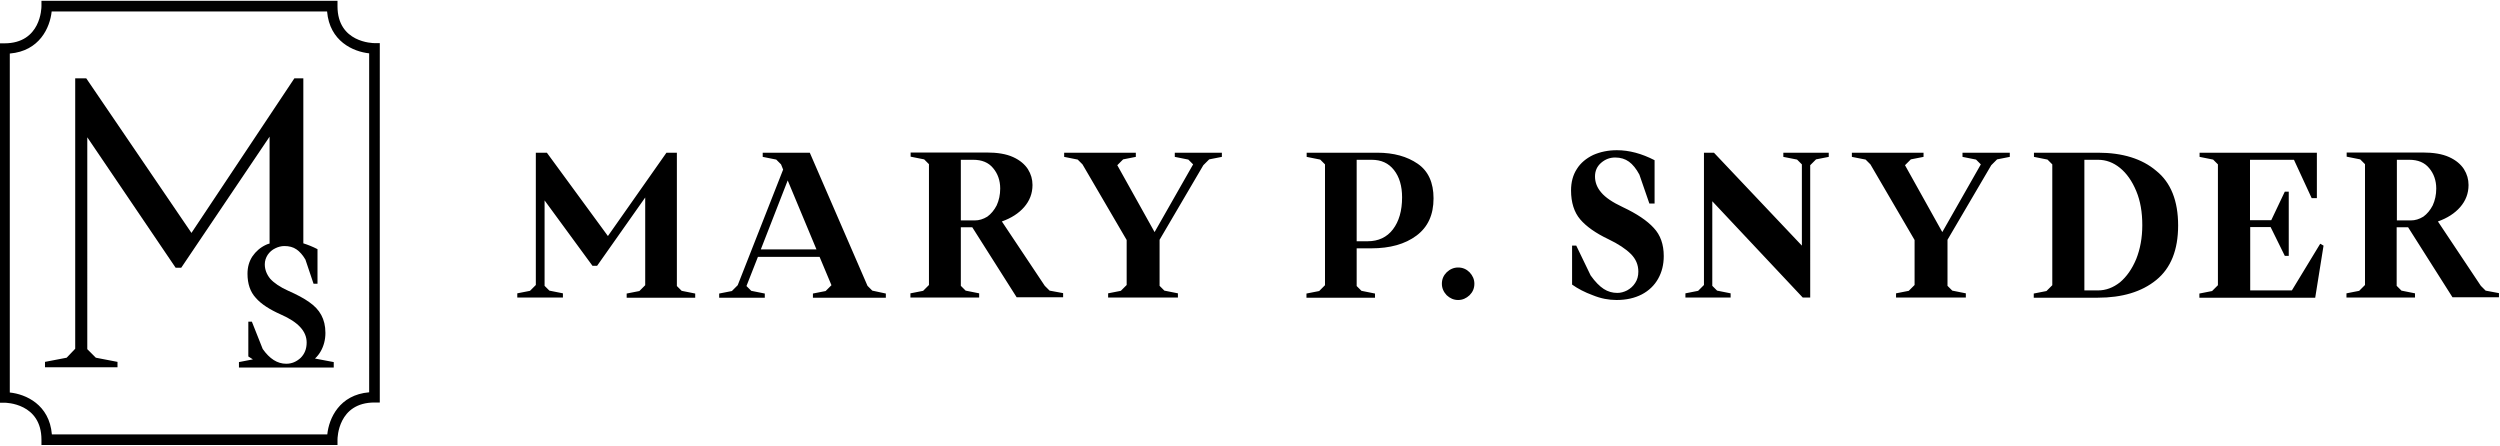 <?xml version="1.0" encoding="utf-8"?>
<!-- Generator: Adobe Illustrator 22.1.0, SVG Export Plug-In . SVG Version: 6.00 Build 0)  -->
<svg version="1.1" id="Layer_1" xmlns="http://www.w3.org/2000/svg" xmlns:xlink="http://www.w3.org/1999/xlink" x="0px" y="0px"
	 viewBox="0 0 1200 214" style="enable-background:new 0 0 1200 214;" xml:space="preserve">
<style type="text/css">
	.st0{fill:#FFFFFF;}
</style>
<g>
	<path d="M1157.2,105.8h-6.7V76.7h6c4.1,0,7.3,1.3,9.5,4c2.2,2.6,3.4,5.9,3.4,9.8c0,3-0.6,5.7-1.7,8.1c-1.2,2.3-2.7,4.1-4.5,5.4
		C1161.2,105.2,1159.3,105.8,1157.2,105.8 M1193.1,139.5l-2.3-2.3l-20.6-30.9c4.5-1.6,8.1-3.9,10.7-6.9c2.6-3,4-6.5,4-10.6
		c0-2.7-0.7-5.2-2.2-7.6c-1.5-2.3-3.8-4.3-7.1-5.8c-3.3-1.5-7.5-2.2-12.7-2.2h-36.5v2l6.5,1.3l2.3,2.3v58l-2.8,2.8l-6.1,1.2v2h32.9
		v-2l-6.5-1.3l-2.3-2.3v-28.1h5.5l21.3,33.6h22.3v-2L1193.1,139.5z M1113.7,117l-13.6,22.4h-20v-30.4h9.8l6.8,13.8h1.9V92h-1.9
		l-6.5,13.7H1080v-29h21.1l8.5,18.4h2.5V73.3h-56.3v2l6.5,1.3l2.3,2.3v58l-2.8,2.8l-6.1,1.2v2h55.6l4-25L1113.7,117z M1007,139.4
		h-6.5V76.7h6.6c3.8,0,7.3,1.3,10.5,3.9c3.2,2.6,5.8,6.3,7.8,11.1c2,4.8,2.9,10.2,2.9,16.4c0,6-1,11.4-2.9,16.2
		c-2,4.8-4.6,8.5-7.8,11.2C1014.3,138.1,1010.8,139.4,1007,139.4 M1007.1,73.3h-30.8v2l6.5,1.3l2.3,2.3v58l-2.8,2.8l-6.1,1.2v2h30.7
		c11.7,0,21.1-2.8,28.1-8.5c7-5.7,10.5-14.4,10.5-26.2c0-11.8-3.5-20.6-10.5-26.2C1028.2,76.2,1018.8,73.3,1007.1,73.3 M964.7,73.3
		H942v2l6.5,1.3l2.3,2.3l-18.5,32.5l-17.9-32.1l2.8-2.8l6.1-1.2v-2h-34.4v2l6.6,1.3l2.3,2.3l21.2,36.3v21.6l-2.8,2.8l-6.1,1.2v2
		h33.5v-2l-6.5-1.3l-2.3-2.3v-22.1l21-35.8l2.8-2.8l6.1-1.2V73.3z M809.1,142.8h21.6v-2l-6.5-1.3l-2.3-2.3V96.6l43.4,46.2h3.6V79.3
		l2.8-2.8l6.1-1.2v-2H856v2l6.6,1.3l2.3,2.3v39l-42.2-44.6h-4.8v63.5l-2.8,2.8l-6.1,1.2V142.8z M775.9,144c4.7,0,8.7-0.9,12.2-2.7
		c3.4-1.8,6-4.3,7.8-7.5c1.8-3.2,2.7-6.8,2.7-10.9c0-5.6-1.6-10.1-4.8-13.5c-3.2-3.5-8.1-6.8-14.9-10c-4.9-2.3-8.3-4.6-10.3-7
		c-2-2.3-3-4.9-3-7.7c0-2.7,1-4.9,3-6.6c2-1.7,4.2-2.5,6.7-2.5c2.6,0,4.8,0.7,6.6,2c1.8,1.3,3.5,3.4,5,6.2l4.8,13.9h2.5V76.9
		c-6.2-3.2-12.2-4.8-18.1-4.8c-4.2,0-8,0.8-11.4,2.3c-3.3,1.6-6,3.8-7.8,6.7c-1.9,2.9-2.8,6.4-2.8,10.3c0,5.8,1.5,10.5,4.4,13.9
		c2.9,3.4,7.4,6.6,13.5,9.5c4.8,2.3,8.4,4.7,10.8,7.1c2.4,2.4,3.6,5.2,3.6,8.5c0,2.1-0.5,3.9-1.5,5.4c-1,1.6-2.3,2.7-3.9,3.6
		c-1.6,0.8-3.1,1.2-4.7,1.2c-2.3,0-4.5-0.6-6.5-1.9c-2-1.3-4.1-3.4-6.3-6.5l-6.9-14.3h-2v18.7c2.8,2,6.1,3.7,9.9,5.1
		C768.4,143.3,772.2,144,775.9,144 M699.9,144c2.1,0,3.9-0.8,5.5-2.3c1.5-1.5,2.3-3.3,2.3-5.5c0-2.1-0.8-3.9-2.3-5.5
		c-1.5-1.5-3.3-2.3-5.5-2.3c-2.1,0-3.9,0.8-5.5,2.3c-1.5,1.5-2.3,3.3-2.3,5.5c0,2.1,0.8,3.9,2.3,5.5C696,143.2,697.8,144,699.9,144
		 M658.4,76.7c4.6,0,8.1,1.6,10.7,4.9c2.6,3.3,3.9,7.7,3.9,13.1c0,6.5-1.5,11.6-4.4,15.4c-2.9,3.8-7,5.7-12.1,5.7h-5.3V76.7H658.4z
		 M651.3,119.2h6.9c9,0,16.2-2,21.7-6.1c5.5-4.1,8.2-10,8.2-17.9c0-7.5-2.5-13.1-7.6-16.6c-5.1-3.5-11.5-5.3-19.4-5.3h-33.9v2
		l6.5,1.3l2.3,2.3v58l-2.8,2.8l-6.1,1.2v2h32.9v-2l-6.5-1.3l-2.3-2.3V119.2z M586.6,73.3h-22.7v2l6.5,1.3l2.3,2.3l-18.5,32.5
		l-17.9-32.1l2.8-2.8l6.1-1.2v-2h-34.4v2l6.5,1.3l2.3,2.3l21.2,36.3v21.6l-2.8,2.8l-6.1,1.2v2h33.5v-2l-6.5-1.3l-2.3-2.3v-22.1
		l21-35.8l2.8-2.8l6.1-1.2V73.3z M467.9,105.8h-6.7V76.7h6c4.1,0,7.3,1.3,9.5,4c2.2,2.6,3.4,5.9,3.4,9.8c0,3-0.6,5.7-1.7,8.1
		c-1.2,2.3-2.7,4.1-4.5,5.4C471.9,105.2,470,105.8,467.9,105.8 M503.8,139.5l-2.3-2.3l-20.6-30.9c4.5-1.6,8.1-3.9,10.7-6.9
		c2.6-3,4-6.5,4-10.6c0-2.7-0.7-5.2-2.2-7.6c-1.5-2.3-3.8-4.3-7.1-5.8c-3.3-1.5-7.5-2.2-12.7-2.2h-36.5v2l6.5,1.3l2.3,2.3v58
		l-2.8,2.8l-6.1,1.2v2H470v-2l-6.5-1.3l-2.3-2.3v-28.1h5.5l21.3,33.6h22.3v-2L503.8,139.5z M365.2,119.7l12.9-33.1l13.8,33.1H365.2z
		 M418.7,139.5l-2.3-2.3l-27.7-63.9h-22.6v2l6.5,1.3l2.3,2.3l1,2.5l-21.8,55.5l-2.8,2.8l-6.1,1.2v2h21.9v-2l-6.5-1.3l-2.3-2.3
		l5.5-14h29.6l5.7,13.6l-2.8,2.8l-6.1,1.2v2h35v-2L418.7,139.5z M248.6,142.8h21.6v-2l-6.5-1.3l-2.3-2.3v-41l23,31.4h2.2l23.1-32.8
		v42.1l-2.8,2.8l-6.1,1.2v2h32.9v-2l-6.5-1.3l-2.3-2.3V73.3h-5l-28.1,40l-29.3-40h-5.3v63.5l-2.8,2.8l-6.1,1.2V142.8z"/>
	<g>
		<path d="M153.9,168.7c1.5-2.6,2.3-5.6,2.3-8.9c0-3.4-0.7-6.2-2-8.6c-1.3-2.4-3.2-4.4-5.8-6.2c-2.5-1.8-5.9-3.6-10-5.4
			c-4-1.8-6.9-3.8-8.7-5.8c-1.7-2.1-2.6-4.4-2.6-6.9c0-1.7,0.5-3.2,1.4-4.6c0.9-1.3,2.1-2.4,3.6-3.1c1.4-0.7,2.9-1.1,4.4-1.1
			c2.3,0,4.2,0.5,5.8,1.6c1.6,1.1,3,2.7,4.3,4.9l3.9,11.6h1.9v-16.6c-2.3-1.2-4.6-2.1-6.8-2.8V37.6h-4.3l-49.4,74.2L41.4,37.6h-5.3
			v129.8l-4.1,4.3l-10.4,2v2.6h34.8v-2.6l-10.4-2l-4.1-4.1V65.9l42.4,62.6H87l42.4-62.9v51.3c-0.6,0.2-1.2,0.3-1.7,0.6
			c-2.8,1.3-4.9,3.2-6.5,5.5c-1.6,2.4-2.4,5.2-2.4,8.4c0,4.8,1.3,8.7,4,11.6c2.6,3,6.7,5.6,12.1,8c8.2,3.6,12.3,8,12.3,13.4
			c0,3.1-1,5.5-2.9,7.4c-2,1.8-4.2,2.8-6.9,2.8c-4.3,0-8-2.4-11.3-7.1l-5.2-13.1h-1.7v16.7c0.7,0.5,1.5,0.9,2.2,1.4l-6.7,1.3v2.6
			h45.5v-2.6l-9-1.7C152.3,171.1,153.2,169.9,153.9,168.7z M179.8,20.7C179,20.7,162,20.5,162,3V0.4H19.9V3
			c0,0.7-0.2,17.8-17.8,17.8h-2.5v172.5h2.5c0.7,0,17.8,0.2,17.8,17.8v2.5H162V211c0-0.7,0.2-17.8,17.8-17.8h2.5V20.7H179.8z
			 M177.2,188.3c-14.3,1.2-19.3,12.5-20.1,20.2H24.9c-1.2-14.3-12.5-19.3-20.2-20.1V25.7C19,24.5,24,13.2,24.8,5.5H157
			c1.2,14.3,12.5,19.3,20.2,20.1V188.3z"/>
	</g>
</g>
</svg>
